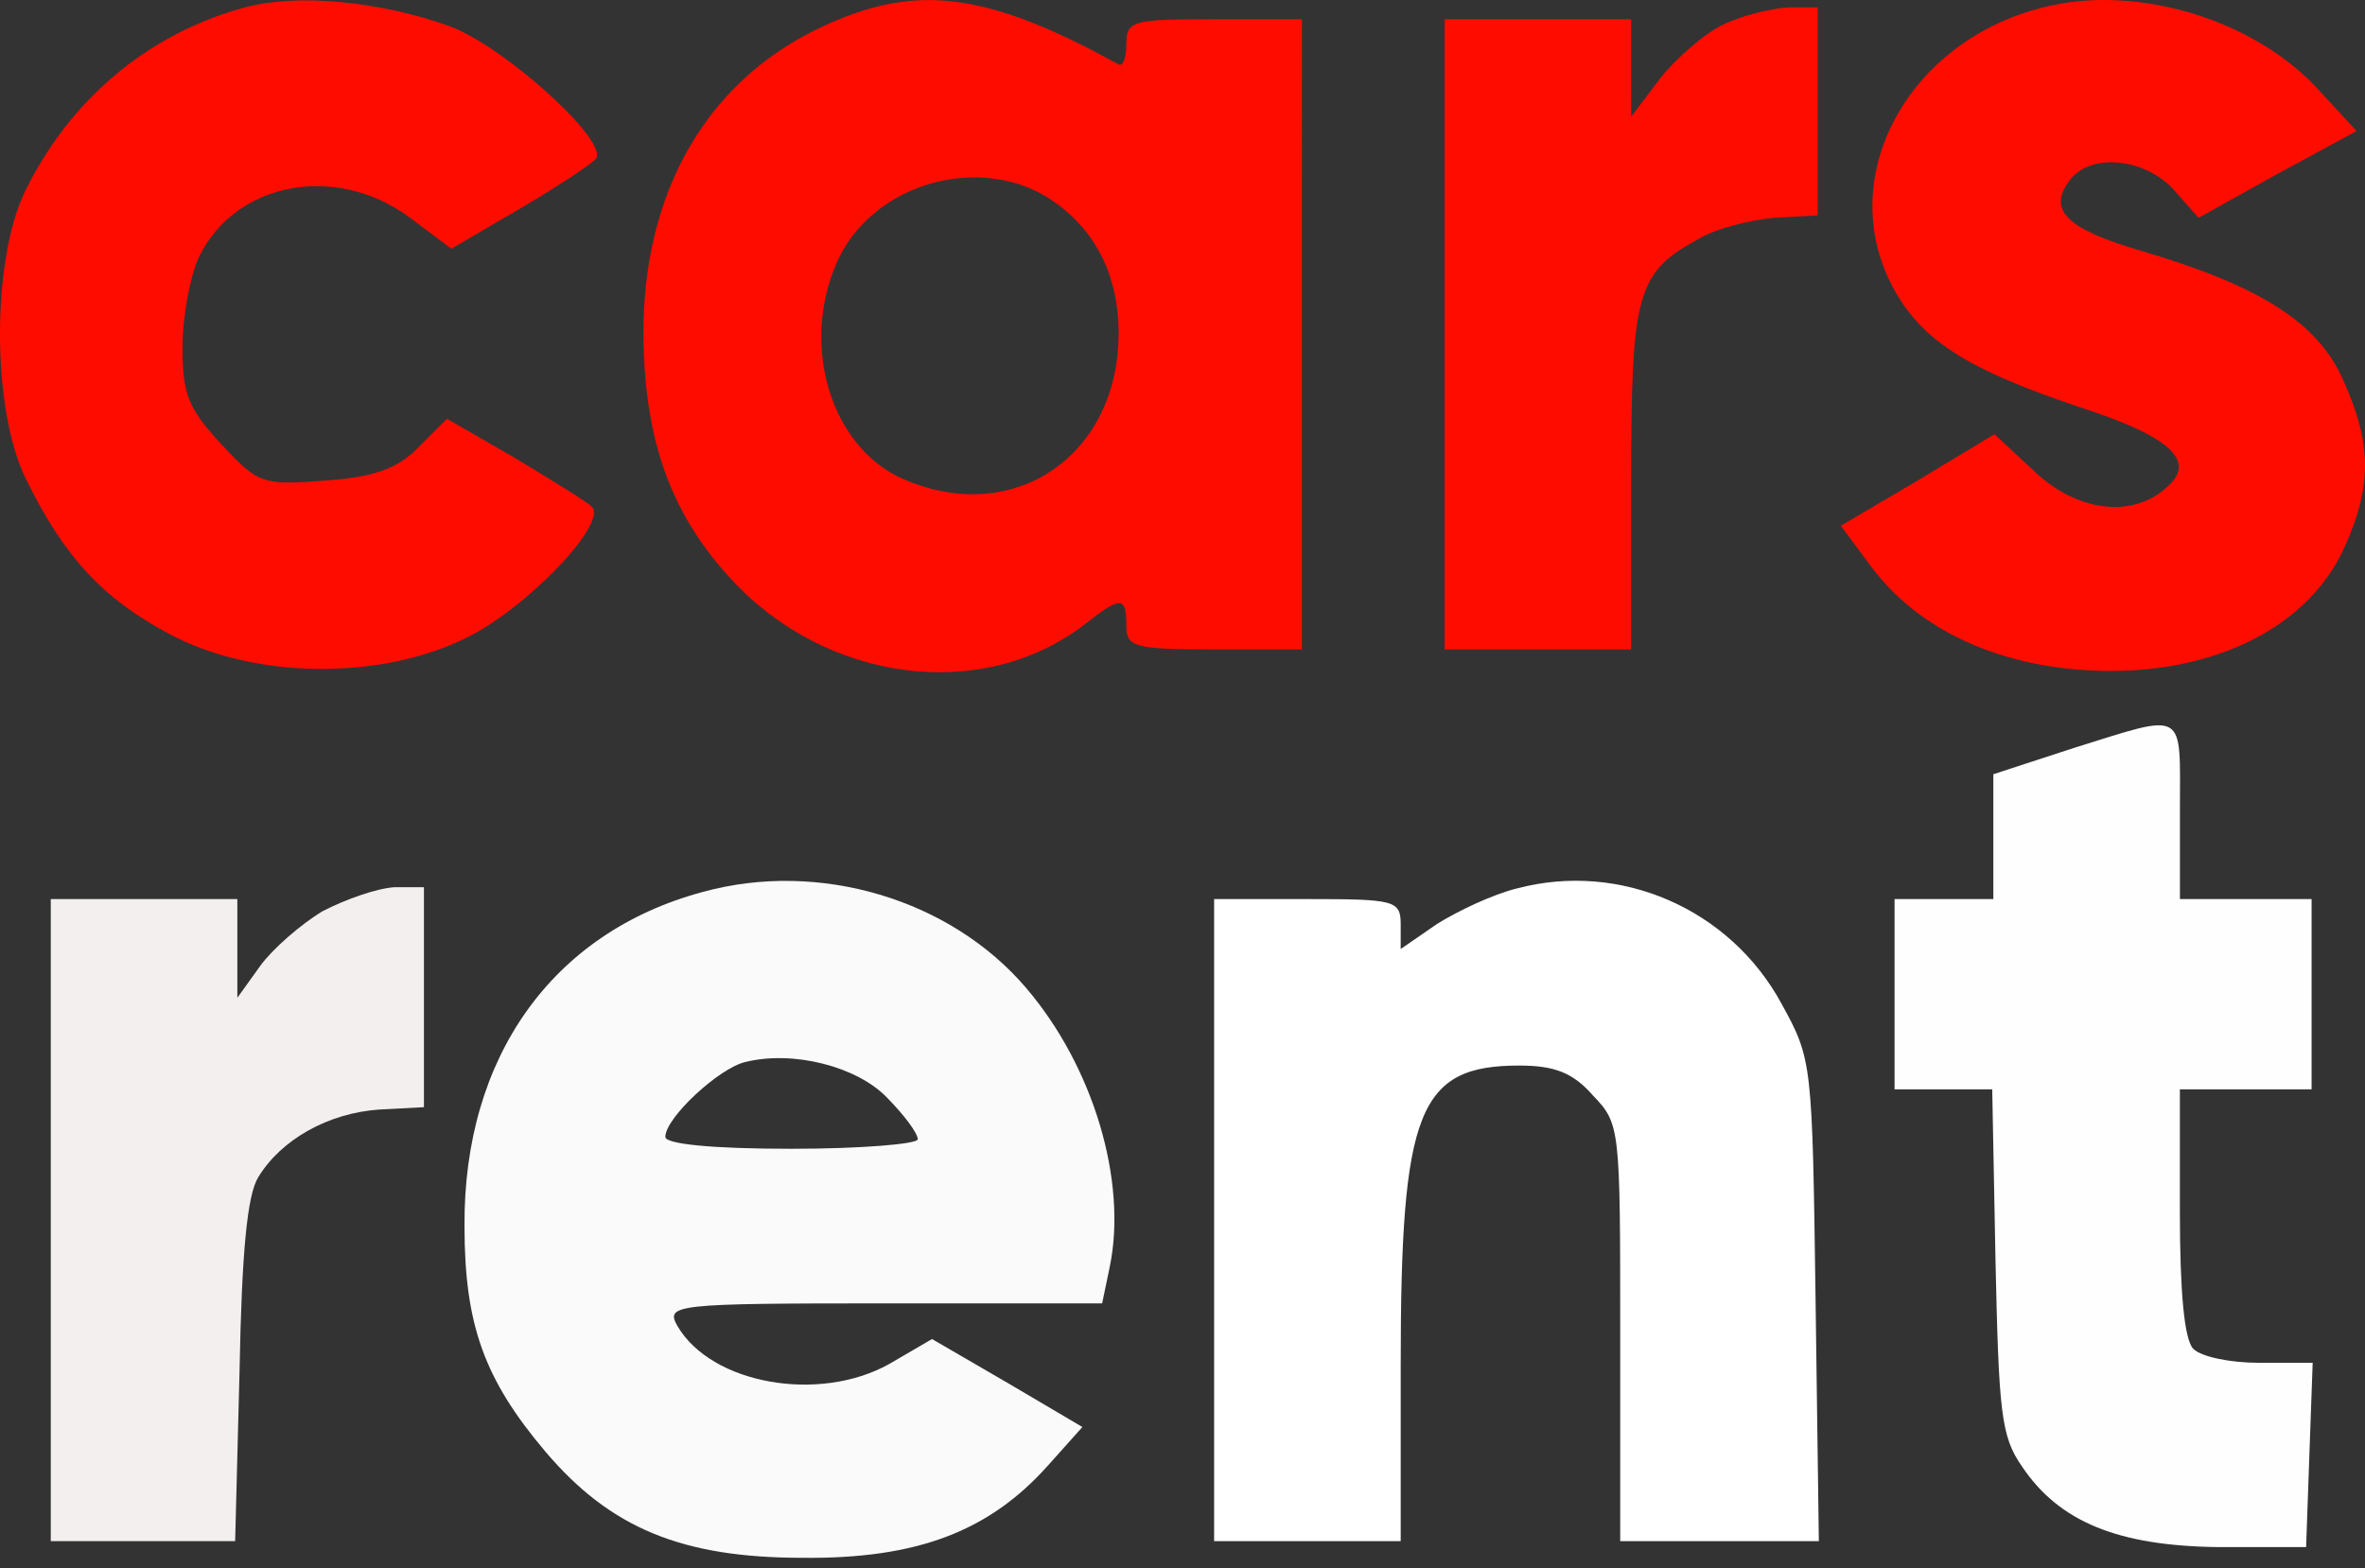 <svg xmlns="http://www.w3.org/2000/svg" width="98" height="65" fill="none" xmlns:v="https://vecta.io/nano"><rect width="100%" height="100%" fill="#333333" stroke="none"/><path d="M10.153.305C6.151 1.389 2.922 4.1 1.057 7.894c-1.41 2.858-1.41 9.019 0 11.927 1.592 3.253 3.183 4.978 5.958 6.456 3.502 1.873 8.686 1.922 12.234.197 2.501-1.183 5.958-4.78 5.275-5.47-.182-.197-1.637-1.084-3.183-2.021l-2.82-1.626-1.182 1.183c-.864.887-1.819 1.232-3.866 1.38-2.592.197-2.774.148-4.32-1.528-1.364-1.479-1.592-2.07-1.592-3.992 0-1.281.318-2.957.682-3.745 1.501-3.105 5.639-3.893 8.686-1.676l1.774 1.331 2.865-1.676c1.592-.936 3.002-1.873 3.138-2.07.455-.789-3.82-4.633-6.049-5.47-2.865-1.035-6.321-1.38-8.504-.789zM35.03.699c-5.321 2.021-8.323 6.752-8.368 12.961 0 4.485 1.092 7.59 3.638 10.349 3.957 4.288 10.414 5.126 14.644 1.873 1.501-1.183 1.728-1.183 1.728.049 0 .887.318.986 3.638.986h3.638v-13.06V.798H50.31c-3.365 0-3.638.049-3.638 1.035 0 .542-.136.936-.318.838C41.351-.09 38.441-.632 35.03.699zm8.686 7.688c1.728 1.232 2.638 3.105 2.638 5.421 0 5.125-4.411 8.082-9.005 6.012-2.911-1.331-4.184-5.47-2.683-8.92 1.455-3.351 6.094-4.633 9.05-2.513zM84.874.256c-5.821 1.331-8.959 7.146-6.367 11.779 1.182 2.119 3.093 3.302 7.64 4.83 3.957 1.281 4.957 2.316 3.502 3.45-1.455 1.183-3.684.838-5.412-.838l-1.592-1.479-3.184 1.922-3.183 1.873 1.319 1.774c1.774 2.316 4.593 3.746 8.004 4.14 5.366.591 9.914-1.38 11.551-5.027 1.137-2.513 1.137-4.288-.045-6.9-1.046-2.415-3.456-3.943-8.504-5.421-3.002-.887-3.775-1.676-2.82-2.908.864-1.134 3.093-.887 4.275.394l1.046 1.183 3.274-1.823 3.274-1.774-1.501-1.626C93.515.847 88.694-.631 84.874.256zM71.458.995c-.773.345-1.956 1.38-2.638 2.218l-1.228 1.626V2.818.798h-3.866-3.866v13.06 13.06h3.866 3.866V19.87c0-7.688.227-8.575 2.774-9.955.728-.444 2.138-.789 3.138-.887l1.819-.099V4.593.305h-1.228c-.728.049-1.91.345-2.638.69z" fill="#ff0c00"/><path d="M85.92 31.008l-3.32 1.084v2.563 2.612h-2.047-2.047v3.943 3.943h2.001 2.046l.136 7.097c.136 6.259.227 7.294 1.092 8.526 1.546 2.316 4.002 3.302 8.141 3.351h3.638l.136-3.844.136-3.795h-2.228c-1.182 0-2.41-.246-2.729-.591-.364-.394-.546-2.365-.546-5.667v-5.076h2.729 2.729V41.21v-3.943H93.06h-2.729v-3.696c0-4.189.318-4.041-4.411-2.563z" fill="#fffefe"/><path d="M29.117 36.972c-6.23 1.676-9.914 6.85-9.869 13.849 0 4.091.819 6.358 3.365 9.364 2.683 3.154 5.639 4.386 10.642 4.386 4.73.049 7.731-1.084 10.187-3.844l1.41-1.577-3.093-1.824-3.138-1.823-1.774 1.035c-2.911 1.626-7.367.838-8.777-1.577-.5-.887-.136-.936 8.55-.936h9.05l.318-1.528c.728-3.548-.682-8.279-3.456-11.532-3.138-3.696-8.595-5.323-13.416-3.992zm7.64 8.526c.728.739 1.273 1.478 1.273 1.725 0 .197-2.365.394-5.23.394-3.32 0-5.23-.197-5.23-.493 0-.789 2.228-2.858 3.32-3.105 2.001-.493 4.639.197 5.867 1.479z" fill="#fafafa"/><path d="M62.862 36.824c-1.001.246-2.456.936-3.32 1.478l-1.501 1.035v-1.035c0-.986-.273-1.035-3.866-1.035H50.31v13.307V63.88h3.866 3.866v-7.294c0-10.547.728-12.419 4.912-12.419 1.455 0 2.228.296 3.047 1.232 1.137 1.183 1.137 1.331 1.137 9.857v8.625h4.138 4.093l-.136-10.004c-.136-9.857-.136-9.955-1.41-12.272-2.138-3.943-6.685-5.914-10.96-4.78z" fill="#fff"/><path d="M13.382 37.76c-.909.542-2.092 1.577-2.592 2.267l-.955 1.331v-2.07-2.021H5.969 2.104v13.306V63.88h3.82 3.82l.182-7.047c.091-4.928.318-7.294.773-8.033.955-1.577 2.911-2.661 5.003-2.809l1.865-.099v-4.583-4.534h-1.228c-.728.049-2.001.493-2.956.986z" fill="#f3efef"/></svg>